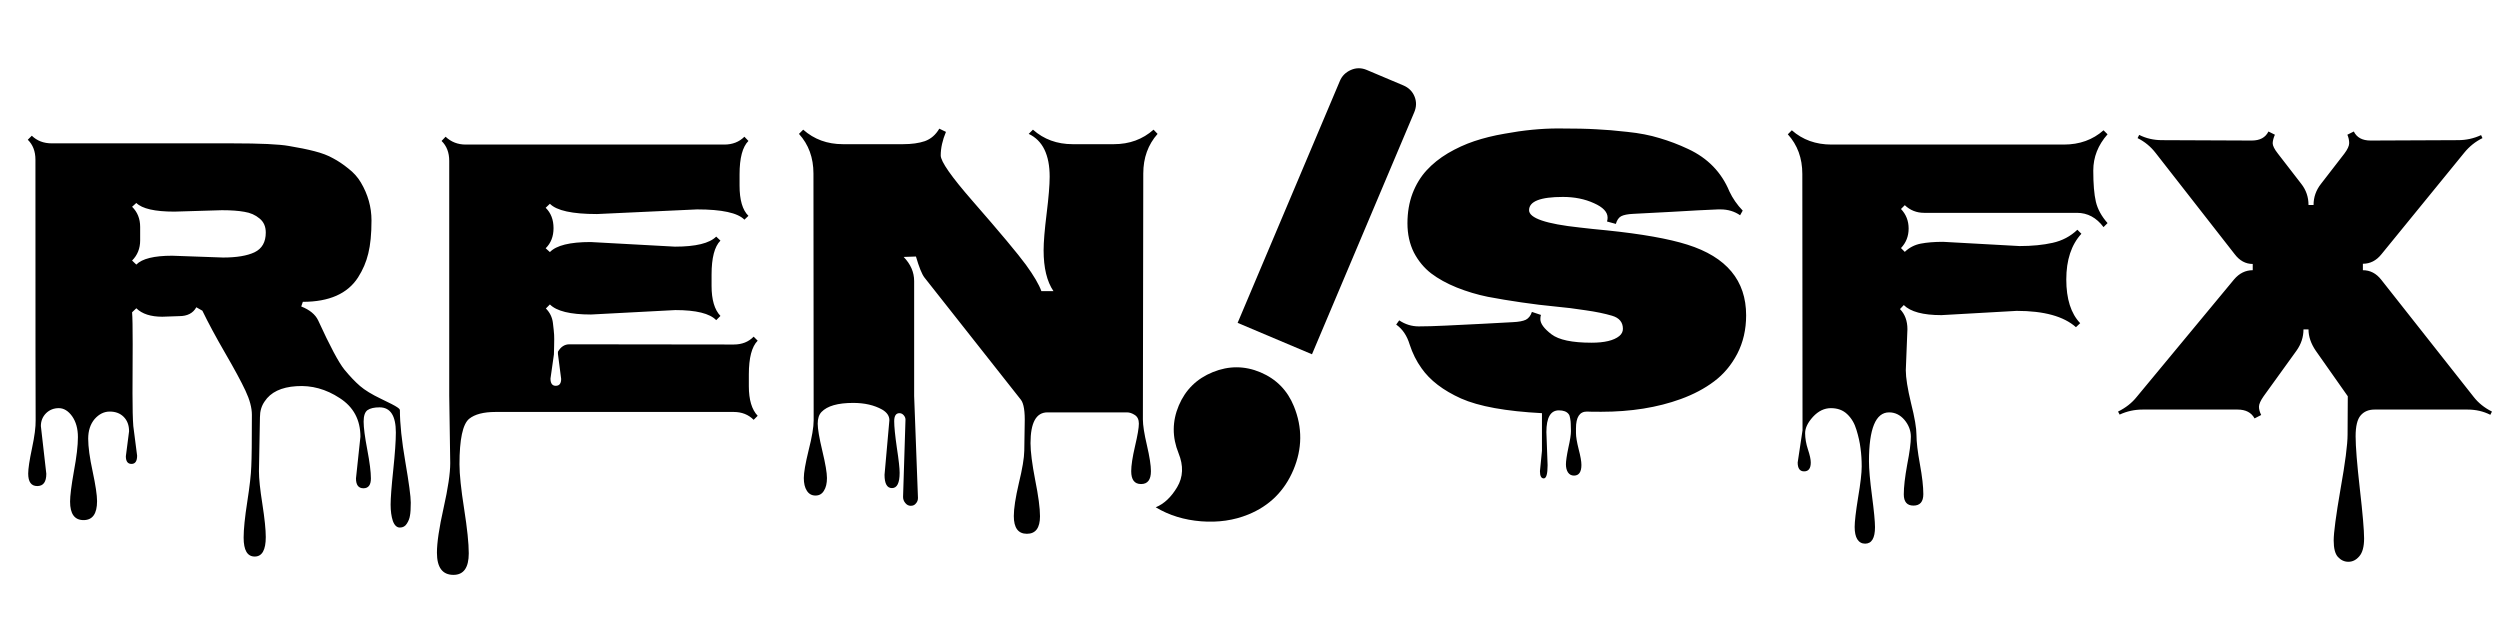 <?xml version="1.0" encoding="UTF-8"?> <svg xmlns="http://www.w3.org/2000/svg" width="97" height="24" viewBox="0 0 97 24" fill="none"><path d="M13.812 18.562L13.984 16.945C13.984 16.289 13.716 15.789 13.18 15.445C12.648 15.096 12.088 14.943 11.5 14.984C10.912 15.021 10.5 15.219 10.266 15.578C10.146 15.75 10.086 15.953 10.086 16.188L10.047 18.281C10.047 18.568 10.091 18.992 10.18 19.555C10.268 20.122 10.312 20.549 10.312 20.836C10.312 21.341 10.169 21.594 9.883 21.594C9.596 21.594 9.453 21.349 9.453 20.859C9.453 20.537 9.5 20.073 9.594 19.469C9.688 18.865 9.74 18.406 9.75 18.094C9.766 17.781 9.773 17.115 9.773 16.094C9.773 15.823 9.69 15.51 9.523 15.156C9.357 14.802 9.094 14.315 8.734 13.695C8.375 13.075 8.081 12.529 7.852 12.055L7.617 11.922C7.492 12.151 7.271 12.266 6.953 12.266L6.297 12.289C5.849 12.289 5.513 12.18 5.289 11.961L5.125 12.117C5.141 12.31 5.148 12.721 5.148 13.352L5.141 15.266C5.141 15.838 5.151 16.26 5.172 16.531L5.32 17.68C5.32 17.893 5.247 18 5.102 18C4.956 18 4.883 17.901 4.883 17.703L5.008 16.734C5.008 16.5 4.938 16.312 4.797 16.172C4.661 16.037 4.482 15.969 4.258 15.969C4.039 15.969 3.844 16.065 3.672 16.258C3.505 16.456 3.422 16.711 3.422 17.023C3.422 17.336 3.479 17.758 3.594 18.289C3.708 18.826 3.766 19.211 3.766 19.445C3.766 19.935 3.591 20.18 3.242 20.18C2.893 20.18 2.719 19.94 2.719 19.461C2.719 19.237 2.768 18.846 2.867 18.289C2.971 17.732 3.023 17.289 3.023 16.961C3.023 16.633 2.948 16.362 2.797 16.148C2.646 15.94 2.474 15.836 2.281 15.836C2.089 15.836 1.924 15.901 1.789 16.031C1.654 16.167 1.586 16.333 1.586 16.531L1.797 18.383C1.797 18.701 1.68 18.859 1.445 18.859C1.211 18.859 1.094 18.698 1.094 18.375C1.094 18.188 1.143 17.859 1.242 17.391C1.341 16.927 1.388 16.565 1.383 16.305C1.378 16.044 1.375 12.675 1.375 6.195C1.375 5.872 1.276 5.615 1.078 5.422L1.234 5.266C1.438 5.464 1.695 5.562 2.008 5.562H9.008C10.102 5.562 10.836 5.596 11.211 5.664C11.591 5.727 11.922 5.794 12.203 5.867C12.49 5.94 12.729 6.031 12.922 6.141C13.12 6.245 13.318 6.378 13.516 6.539C13.719 6.695 13.88 6.875 14 7.078C14.276 7.542 14.414 8.034 14.414 8.555C14.414 9.076 14.372 9.503 14.289 9.836C14.211 10.164 14.078 10.474 13.891 10.766C13.484 11.396 12.771 11.711 11.75 11.711L11.688 11.891C12.016 12.021 12.234 12.2 12.344 12.43C12.802 13.43 13.141 14.065 13.359 14.336C13.578 14.602 13.781 14.815 13.969 14.977C14.156 15.138 14.425 15.302 14.773 15.469C15.122 15.635 15.333 15.745 15.406 15.797C15.479 15.844 15.516 15.883 15.516 15.914C15.516 16.435 15.586 17.104 15.727 17.922C15.867 18.74 15.938 19.266 15.938 19.5C15.938 19.734 15.927 19.904 15.906 20.008C15.891 20.112 15.852 20.213 15.789 20.312C15.727 20.417 15.635 20.469 15.516 20.469C15.396 20.469 15.305 20.383 15.242 20.211C15.185 20.039 15.156 19.828 15.156 19.578C15.156 19.328 15.19 18.88 15.258 18.234C15.325 17.594 15.359 17.109 15.359 16.781C15.359 16.13 15.148 15.805 14.727 15.805C14.518 15.805 14.362 15.841 14.258 15.914C14.159 15.987 14.109 16.135 14.109 16.359C14.109 16.588 14.156 16.951 14.25 17.445C14.344 17.94 14.391 18.312 14.391 18.562C14.391 18.818 14.294 18.945 14.102 18.945C13.909 18.945 13.812 18.818 13.812 18.562ZM8.609 8.156L6.766 8.211C6.01 8.211 5.518 8.099 5.289 7.875L5.125 8.023C5.333 8.227 5.438 8.487 5.438 8.805V9.328C5.438 9.641 5.333 9.901 5.125 10.109L5.289 10.266C5.513 10.037 5.977 9.922 6.68 9.922L8.656 9.992C9.182 9.992 9.589 9.924 9.875 9.789C10.167 9.648 10.312 9.393 10.312 9.023C10.312 8.789 10.232 8.607 10.07 8.477C9.909 8.341 9.714 8.255 9.484 8.219C9.255 8.177 8.964 8.156 8.609 8.156ZM21.773 14.703L21.648 13.734V13.648C21.758 13.456 21.906 13.359 22.094 13.359L28.469 13.367C28.787 13.367 29.044 13.266 29.242 13.062L29.398 13.219C29.169 13.448 29.055 13.885 29.055 14.531C29.055 14.531 29.055 14.682 29.055 14.984C29.055 15.51 29.169 15.893 29.398 16.133L29.242 16.289C29.039 16.086 28.781 15.984 28.469 15.984H19.227C18.763 15.984 18.422 16.073 18.203 16.25C17.953 16.458 17.828 17.047 17.828 18.016C17.828 18.406 17.888 18.982 18.008 19.742C18.128 20.508 18.188 21.083 18.188 21.469C18.188 22.026 17.99 22.305 17.594 22.305C17.167 22.305 16.953 22.018 16.953 21.445C16.953 21.055 17.039 20.477 17.211 19.711C17.383 18.945 17.469 18.365 17.469 17.969L17.43 15.352V6.242C17.43 5.919 17.331 5.661 17.133 5.469L17.289 5.305C17.503 5.508 17.763 5.609 18.07 5.609H28.102C28.419 5.609 28.68 5.508 28.883 5.305L29.039 5.469C28.81 5.698 28.695 6.13 28.695 6.766V7.203C28.695 7.76 28.81 8.151 29.039 8.375L28.883 8.523C28.622 8.258 28.01 8.125 27.047 8.125L23.164 8.305C22.206 8.305 21.596 8.172 21.336 7.906L21.172 8.062C21.375 8.26 21.477 8.523 21.477 8.852C21.477 9.174 21.375 9.435 21.172 9.633L21.336 9.781C21.586 9.521 22.112 9.391 22.914 9.391L26.188 9.57C26.995 9.57 27.529 9.44 27.789 9.18L27.953 9.336C27.724 9.565 27.609 10.005 27.609 10.656V11.094C27.609 11.63 27.724 12.018 27.953 12.258L27.789 12.422C27.539 12.162 27.01 12.031 26.203 12.031L22.93 12.203C22.128 12.203 21.596 12.073 21.336 11.812L21.18 11.969C21.336 12.125 21.427 12.312 21.453 12.531C21.479 12.745 21.495 12.898 21.5 12.992C21.505 13.081 21.505 13.221 21.5 13.414C21.495 13.602 21.492 13.713 21.492 13.75L21.359 14.688C21.359 14.875 21.427 14.969 21.562 14.969C21.703 14.969 21.773 14.88 21.773 14.703ZM34.32 18.422L34.508 16.305C34.508 16.138 34.414 16 34.227 15.891C33.919 15.719 33.544 15.633 33.102 15.633C32.508 15.633 32.099 15.75 31.875 15.984C31.776 16.088 31.727 16.24 31.727 16.438C31.727 16.641 31.787 16.992 31.906 17.492C32.026 17.992 32.086 18.344 32.086 18.547C32.086 18.755 32.047 18.919 31.969 19.039C31.896 19.164 31.787 19.227 31.641 19.227C31.495 19.227 31.383 19.164 31.305 19.039C31.227 18.919 31.188 18.755 31.188 18.547C31.188 18.338 31.25 17.979 31.375 17.469C31.505 16.958 31.57 16.573 31.57 16.312L31.562 6.734C31.562 6.12 31.375 5.607 31 5.195L31.164 5.031C31.586 5.406 32.099 5.594 32.703 5.594H35.039C35.372 5.594 35.654 5.555 35.883 5.477C36.117 5.393 36.305 5.232 36.445 4.992L36.703 5.117C36.568 5.44 36.5 5.745 36.5 6.031C36.5 6.266 36.911 6.854 37.734 7.797C38.807 9.026 39.497 9.852 39.805 10.273C40.112 10.695 40.312 11.037 40.406 11.297H40.875C40.62 10.922 40.492 10.393 40.492 9.711C40.492 9.393 40.531 8.919 40.609 8.289C40.688 7.654 40.727 7.177 40.727 6.859C40.727 6.005 40.456 5.451 39.914 5.195L40.078 5.031C40.5 5.406 41.013 5.594 41.617 5.594H43.219C43.823 5.594 44.336 5.406 44.758 5.031L44.914 5.195C44.544 5.612 44.359 6.125 44.359 6.734L44.344 16.273C44.344 16.497 44.396 16.831 44.5 17.273C44.604 17.721 44.656 18.057 44.656 18.281C44.656 18.615 44.529 18.781 44.273 18.781C44.018 18.781 43.891 18.615 43.891 18.281C43.891 18.062 43.94 17.74 44.039 17.312C44.138 16.891 44.188 16.599 44.188 16.438C44.188 16.281 44.135 16.169 44.031 16.102C43.927 16.034 43.825 16 43.727 16H40.641C40.203 16 39.984 16.398 39.984 17.195C39.984 17.523 40.044 17.997 40.164 18.617C40.289 19.242 40.352 19.713 40.352 20.031C40.352 20.484 40.182 20.711 39.844 20.711C39.505 20.711 39.336 20.482 39.336 20.023C39.336 19.732 39.401 19.307 39.531 18.75C39.667 18.193 39.737 17.773 39.742 17.492L39.758 16.453C39.773 15.969 39.724 15.654 39.609 15.508L35.867 10.766C35.768 10.635 35.659 10.365 35.539 9.953L35.062 9.969C35.333 10.25 35.469 10.562 35.469 10.906V15.367L35.617 19.32C35.617 19.404 35.591 19.474 35.539 19.531C35.492 19.594 35.425 19.625 35.336 19.625C35.253 19.625 35.182 19.588 35.125 19.516C35.068 19.448 35.039 19.37 35.039 19.281L35.133 16.281C35.133 16.219 35.109 16.162 35.062 16.109C35.016 16.057 34.961 16.031 34.898 16.031C34.763 16.031 34.695 16.135 34.695 16.344C34.695 16.552 34.729 16.893 34.797 17.367C34.87 17.841 34.906 18.167 34.906 18.344C34.906 18.74 34.807 18.938 34.609 18.938C34.417 18.938 34.32 18.766 34.32 18.422ZM59.75 18.281L59.828 17.492V16.031C58.427 15.958 57.38 15.768 56.688 15.461C55.995 15.148 55.484 14.758 55.156 14.289C54.958 14.013 54.805 13.706 54.695 13.367C54.591 13.023 54.417 12.766 54.172 12.594L54.289 12.43C54.523 12.586 54.776 12.664 55.047 12.664C55.323 12.664 55.675 12.654 56.102 12.633C56.529 12.612 57.01 12.588 57.547 12.562C58.083 12.531 58.466 12.51 58.695 12.5C58.925 12.49 59.094 12.458 59.203 12.406C59.312 12.349 59.391 12.247 59.438 12.102L59.789 12.219C59.773 12.26 59.766 12.315 59.766 12.383C59.766 12.555 59.909 12.75 60.195 12.969C60.482 13.188 61 13.297 61.75 13.297C62.255 13.297 62.615 13.211 62.828 13.039C62.922 12.961 62.969 12.867 62.969 12.758C62.969 12.503 62.828 12.333 62.547 12.25C62.266 12.167 61.925 12.096 61.523 12.039C61.128 11.977 60.729 11.927 60.328 11.891C59.932 11.854 59.503 11.802 59.039 11.734C58.575 11.667 58.138 11.594 57.727 11.516C57.315 11.432 56.914 11.312 56.523 11.156C56.138 11 55.807 10.818 55.531 10.609C55.255 10.396 55.031 10.125 54.859 9.797C54.693 9.464 54.609 9.086 54.609 8.664C54.609 8.242 54.675 7.857 54.805 7.508C54.94 7.159 55.122 6.859 55.352 6.609C55.581 6.359 55.857 6.138 56.18 5.945C56.508 5.753 56.849 5.596 57.203 5.477C57.562 5.357 57.953 5.26 58.375 5.188C59.109 5.052 59.802 4.984 60.453 4.984C61.104 4.984 61.599 4.995 61.938 5.016C62.281 5.031 62.682 5.065 63.141 5.117C63.604 5.164 64.021 5.245 64.391 5.359C64.766 5.469 65.135 5.609 65.5 5.781C66.26 6.135 66.794 6.685 67.102 7.43C67.227 7.695 67.398 7.943 67.617 8.172L67.516 8.352C67.297 8.201 67.044 8.125 66.758 8.125H66.656C66.24 8.141 65.643 8.172 64.867 8.219C64.096 8.26 63.599 8.286 63.375 8.297C63.156 8.307 62.997 8.339 62.898 8.391C62.805 8.443 62.737 8.542 62.695 8.688L62.352 8.594C62.367 8.547 62.375 8.497 62.375 8.445C62.375 8.227 62.198 8.039 61.844 7.883C61.49 7.721 61.089 7.641 60.641 7.641C59.766 7.641 59.328 7.812 59.328 8.156C59.328 8.464 59.984 8.688 61.297 8.828C61.604 8.865 61.953 8.901 62.344 8.938C63.703 9.078 64.745 9.263 65.469 9.492C66.99 9.971 67.75 10.885 67.75 12.234C67.75 12.787 67.635 13.284 67.406 13.727C67.177 14.164 66.878 14.521 66.508 14.797C66.143 15.073 65.711 15.302 65.211 15.484C64.31 15.812 63.281 15.977 62.125 15.977C61.812 15.977 61.628 15.974 61.57 15.969C61.289 15.969 61.148 16.185 61.148 16.617V16.805C61.148 16.945 61.182 17.151 61.25 17.422C61.323 17.698 61.359 17.904 61.359 18.039C61.359 18.315 61.263 18.453 61.07 18.453C60.971 18.453 60.893 18.412 60.836 18.328C60.784 18.245 60.758 18.141 60.758 18.016C60.758 17.891 60.789 17.677 60.852 17.375C60.919 17.078 60.953 16.862 60.953 16.727C60.953 16.591 60.95 16.495 60.945 16.438C60.945 16.385 60.938 16.318 60.922 16.234C60.911 16.156 60.891 16.099 60.859 16.062C60.786 15.969 60.661 15.922 60.484 15.922C60.161 15.922 60 16.203 60 16.766L60.047 18.047C60.047 18.391 59.997 18.562 59.898 18.562C59.8 18.562 59.75 18.469 59.75 18.281ZM74.008 12.773L73.945 14.367C73.945 14.654 74.013 15.078 74.148 15.641C74.289 16.198 74.359 16.609 74.359 16.875C74.359 17.146 74.404 17.523 74.492 18.008C74.581 18.492 74.625 18.88 74.625 19.172C74.625 19.469 74.497 19.617 74.242 19.617C73.992 19.617 73.867 19.471 73.867 19.18C73.867 18.893 73.912 18.508 74 18.023C74.094 17.544 74.141 17.185 74.141 16.945C74.141 16.706 74.057 16.487 73.891 16.289C73.724 16.096 73.526 16 73.297 16C72.776 16 72.516 16.633 72.516 17.898C72.516 18.195 72.555 18.641 72.633 19.234C72.711 19.828 72.75 20.234 72.75 20.453C72.75 20.88 72.622 21.094 72.367 21.094C72.237 21.094 72.135 21.037 72.062 20.922C71.995 20.812 71.961 20.654 71.961 20.445C71.961 20.237 72.005 19.857 72.094 19.305C72.188 18.753 72.234 18.352 72.234 18.102C72.234 17.852 72.219 17.615 72.188 17.391C72.162 17.172 72.109 16.935 72.031 16.68C71.958 16.43 71.838 16.227 71.672 16.07C71.51 15.914 71.299 15.836 71.039 15.836C70.784 15.836 70.552 15.948 70.344 16.172C70.141 16.396 70.039 16.607 70.039 16.805C70.039 17.008 70.076 17.219 70.148 17.438C70.221 17.656 70.258 17.826 70.258 17.945C70.258 18.174 70.172 18.289 70 18.289C69.833 18.289 69.75 18.174 69.75 17.945L69.938 16.695L69.93 6.75C69.93 6.135 69.742 5.622 69.367 5.211L69.523 5.055C69.94 5.424 70.453 5.609 71.062 5.609H80.078C80.688 5.609 81.201 5.424 81.617 5.055L81.773 5.211C81.404 5.628 81.219 6.096 81.219 6.617C81.219 7.138 81.253 7.542 81.32 7.828C81.388 8.115 81.539 8.391 81.773 8.656L81.617 8.812C81.341 8.443 80.997 8.258 80.586 8.258H74.656C74.365 8.258 74.115 8.159 73.906 7.961L73.758 8.109C73.956 8.318 74.055 8.57 74.055 8.867C74.055 9.164 73.956 9.417 73.758 9.625L73.906 9.773C74.078 9.607 74.284 9.5 74.523 9.453C74.768 9.406 75.057 9.383 75.391 9.383L78.359 9.547C78.844 9.547 79.271 9.505 79.641 9.422C80.016 9.339 80.336 9.169 80.602 8.914L80.758 9.07C80.367 9.497 80.172 10.088 80.172 10.844C80.172 11.599 80.352 12.164 80.711 12.539L80.547 12.695C80.073 12.273 79.307 12.062 78.25 12.062L75.328 12.227C74.615 12.227 74.128 12.096 73.867 11.836L73.719 11.992C73.912 12.19 74.008 12.45 74.008 12.773ZM87.477 16.234C87.352 16.005 87.133 15.891 86.82 15.891H83.133C82.82 15.891 82.523 15.956 82.242 16.086L82.18 15.969C82.477 15.823 82.719 15.633 82.906 15.398L86.68 10.844C86.883 10.604 87.125 10.484 87.406 10.484V10.242C87.13 10.242 86.896 10.115 86.703 9.859L83.641 5.938C83.448 5.688 83.213 5.495 82.938 5.359L83 5.234C83.271 5.37 83.565 5.438 83.883 5.438L87.367 5.453C87.685 5.453 87.901 5.336 88.016 5.102L88.266 5.227C88.213 5.346 88.185 5.456 88.18 5.555C88.18 5.654 88.247 5.789 88.383 5.961L89.289 7.133C89.477 7.372 89.57 7.646 89.57 7.953H89.766C89.766 7.651 89.862 7.378 90.055 7.133L90.961 5.961C91.086 5.794 91.148 5.659 91.148 5.555C91.148 5.445 91.125 5.336 91.078 5.227L91.328 5.102C91.443 5.336 91.659 5.453 91.977 5.453L95.375 5.438C95.688 5.438 95.984 5.372 96.266 5.242L96.32 5.359C96.044 5.495 95.807 5.685 95.609 5.93L92.398 9.867C92.201 10.112 91.961 10.234 91.68 10.234V10.484C91.961 10.484 92.198 10.607 92.391 10.852L95.977 15.398C96.159 15.633 96.396 15.823 96.688 15.969L96.625 16.094C96.354 15.958 96.06 15.891 95.742 15.891H92.133C91.904 15.891 91.724 15.966 91.594 16.117C91.463 16.268 91.398 16.539 91.398 16.93C91.398 17.326 91.453 18.005 91.562 18.969C91.672 19.932 91.727 20.573 91.727 20.891C91.727 21.213 91.664 21.445 91.539 21.586C91.419 21.727 91.279 21.797 91.117 21.797C90.961 21.797 90.826 21.734 90.711 21.609C90.602 21.49 90.547 21.276 90.547 20.969C90.547 20.667 90.635 20.003 90.812 18.977C90.995 17.951 91.086 17.245 91.086 16.859L91.094 15.375L89.852 13.609C89.664 13.333 89.57 13.057 89.57 12.781H89.375C89.375 13.078 89.284 13.354 89.102 13.609L87.828 15.375C87.708 15.547 87.648 15.682 87.648 15.781C87.648 15.88 87.677 15.987 87.734 16.102L87.477 16.234Z" fill="black"></path><path d="M48.432 19.963C47.872 20.191 47.263 20.278 46.605 20.227C45.947 20.175 45.359 19.994 44.842 19.683C45.165 19.551 45.443 19.29 45.675 18.899C45.907 18.508 45.925 18.07 45.728 17.585C45.476 16.963 45.479 16.346 45.737 15.734C45.996 15.122 46.436 14.69 47.058 14.438C47.68 14.186 48.297 14.189 48.908 14.447C49.52 14.706 49.953 15.146 50.205 15.768C50.538 16.588 50.531 17.41 50.184 18.231C49.836 19.053 49.252 19.63 48.432 19.963ZM50.905 13.746L48.02 12.527L51.988 3.139C52.069 2.946 52.211 2.805 52.414 2.715C52.616 2.626 52.823 2.626 53.032 2.715L54.448 3.313C54.658 3.402 54.803 3.546 54.884 3.745C54.965 3.944 54.961 4.148 54.872 4.358L50.905 13.746Z" fill="black"></path></svg> 
